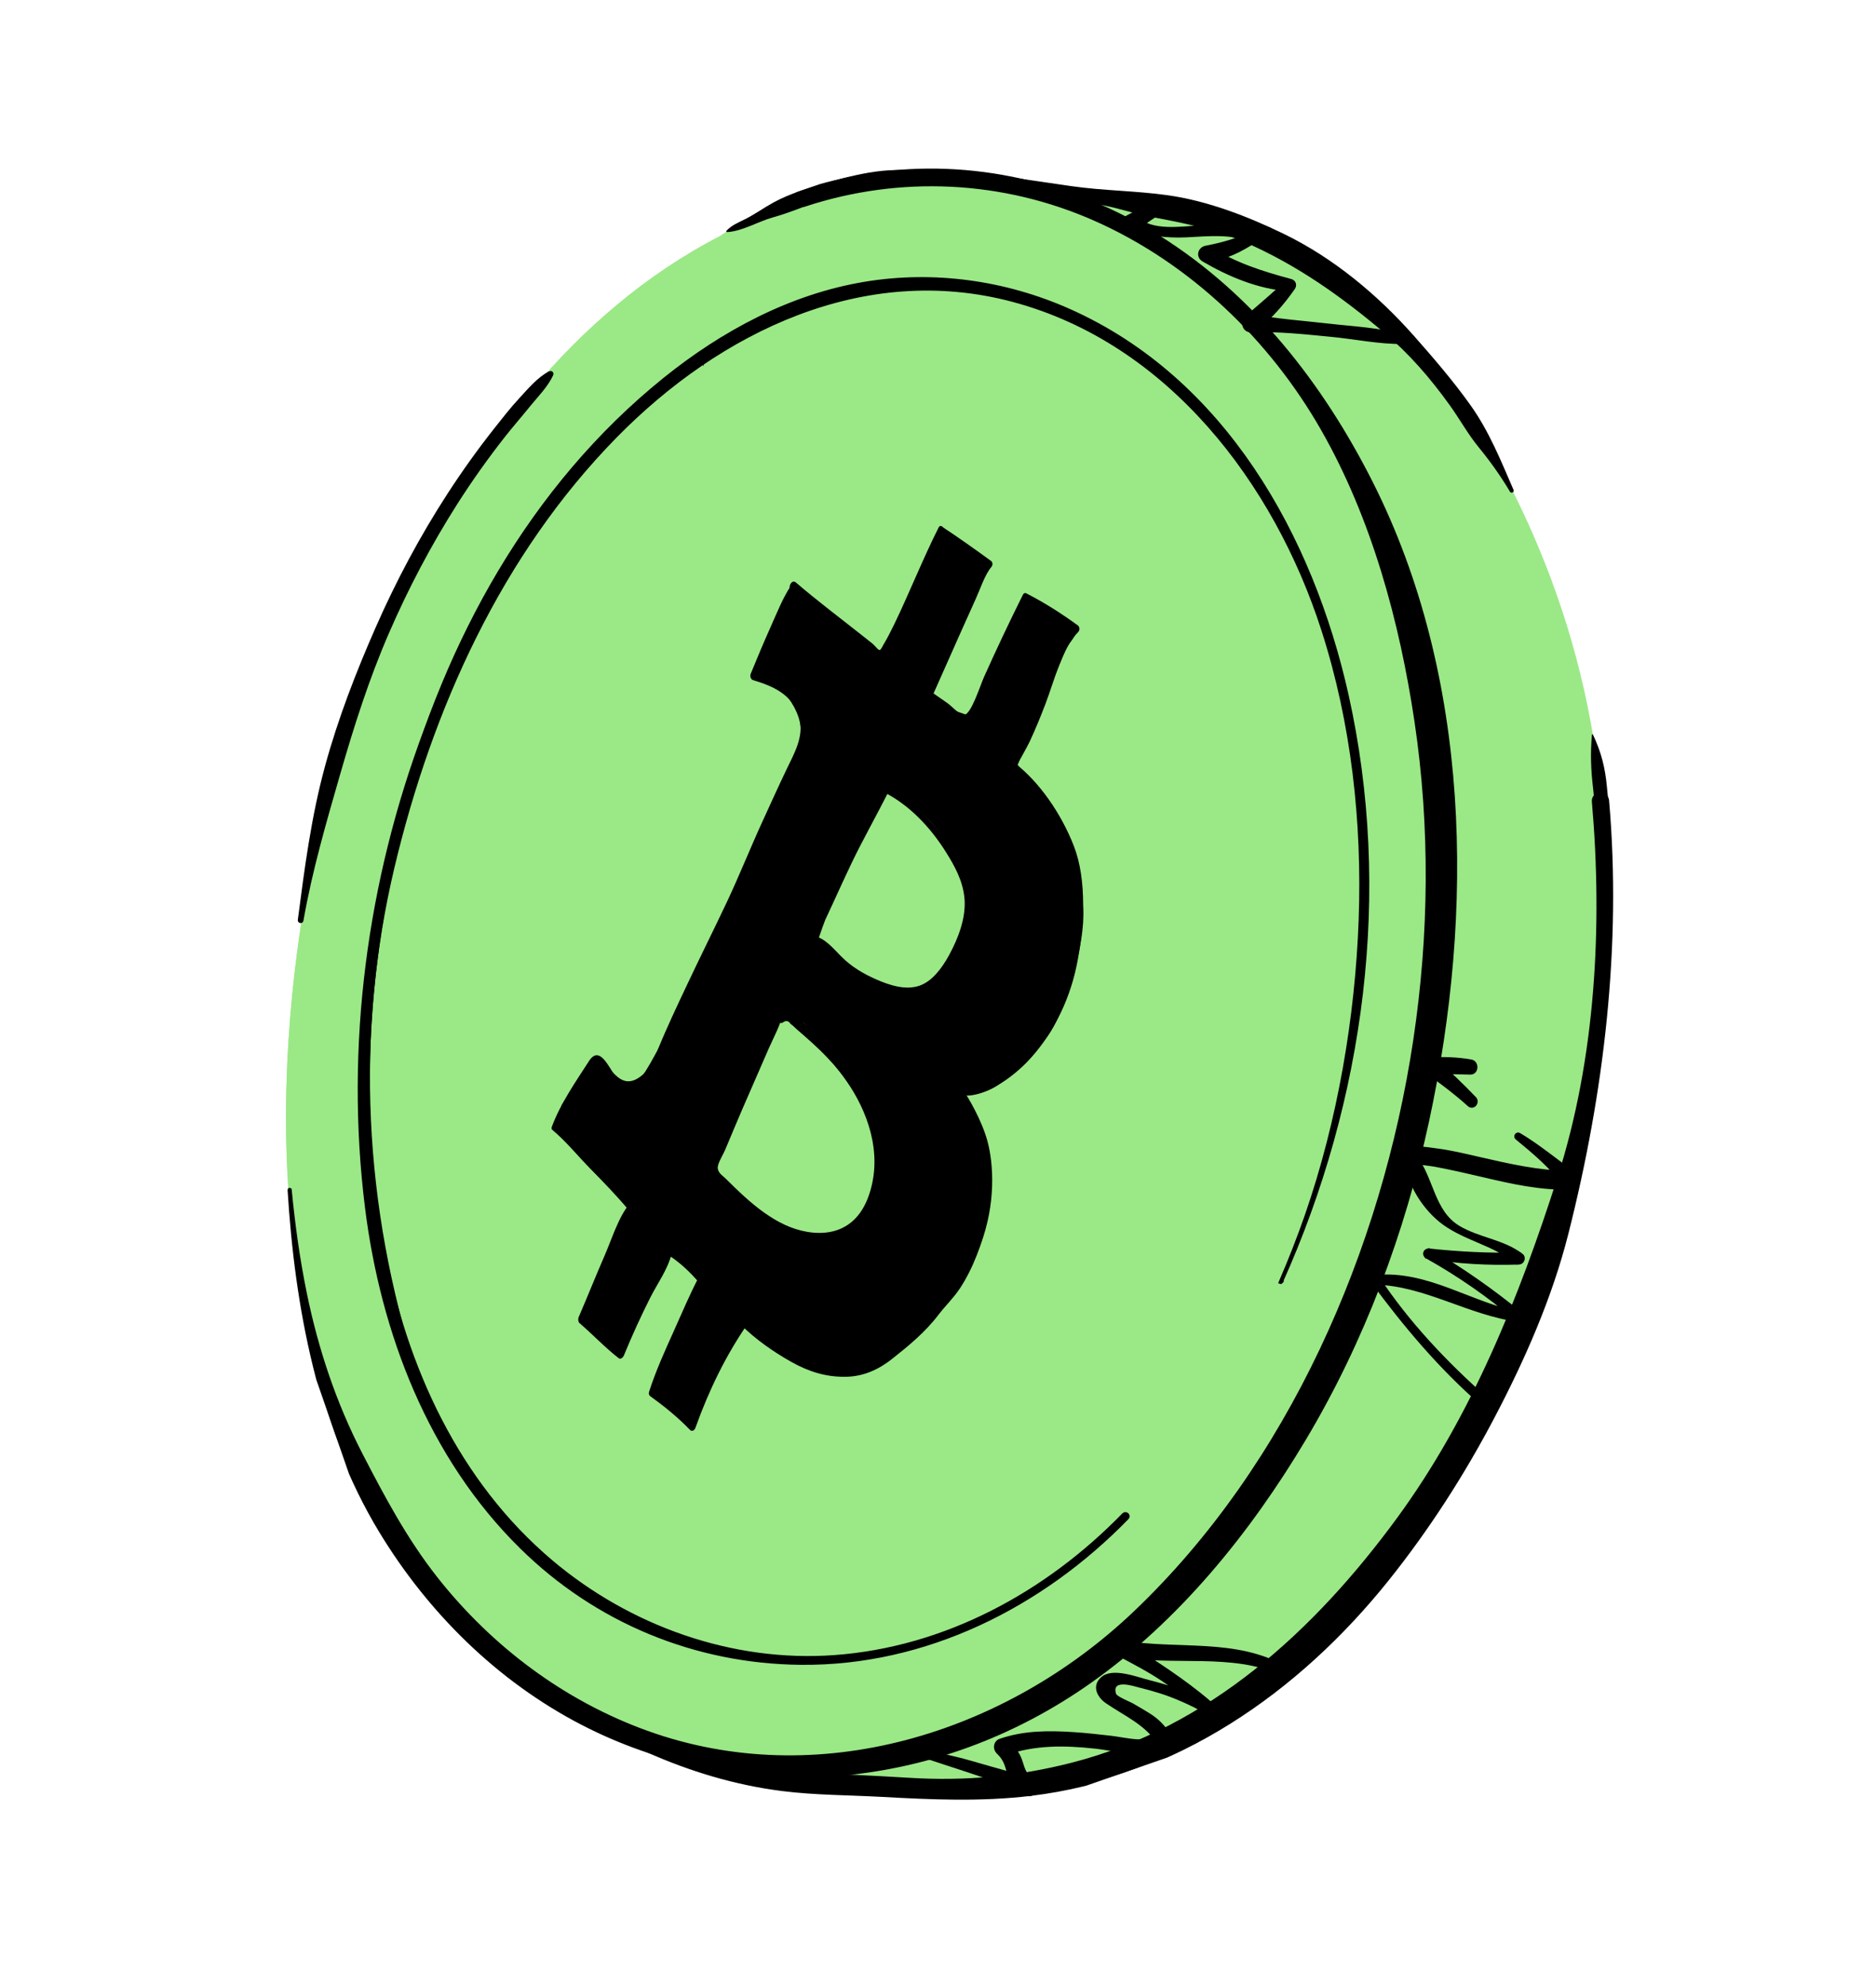 <svg viewBox="0 0 238 252" fill="none" xmlns="http://www.w3.org/2000/svg">
    <g clip-path="url(#clip0_4158_25281)">
        <path d="M137.768 24.025L155.032 28.009C155.032 28.009 173.951 35.037 182.429 46.693C190.908 58.353 201.506 78.01 203.277 103.257C205.047 128.5 198.617 158.645 186.358 180.654C186.358 180.654 177.386 200.316 162.671 211.224C147.956 222.132 137.98 226.927 121.729 227.443L109.212 226.551L103.799 226.466L95.237 225.016L106.163 223.794L137.768 24.025Z" fill="#9BE887"/>
        <path d="M139.956 27.571C139.956 27.571 182.684 41.374 182.601 114.071C182.517 186.763 133.043 214.311 133.043 214.311C133.043 214.311 98.262 239.134 62.324 208.924C26.39 178.712 37.573 120.589 39.216 111.132C40.861 101.67 53.346 49.526 91.401 29.928C91.401 29.928 111.511 14.917 139.96 27.57L139.956 27.571Z" fill="#9BE887"/>
        <path d="M139.956 27.571C139.956 27.571 182.684 41.374 182.601 114.071C182.517 186.763 133.043 214.311 133.043 214.311C133.043 214.311 98.262 239.134 62.324 208.924C26.39 178.712 37.573 120.589 39.216 111.132C40.861 101.67 53.346 49.526 91.401 29.928C91.401 29.928 111.511 14.917 139.96 27.57L139.956 27.571Z" fill="#9BE887"/>
        <path d="M137.337 114.508C136.69 110.318 136.9 107.965 134.493 104.291C132.086 100.616 129.104 97.05 129.104 97.05L135.408 81.927C135.408 81.927 136.908 80.328 136.428 79.783C135.948 79.239 133.046 77.496 133.046 77.496L130.117 75.938L128.148 79.758L125.203 85.919L123.07 90.861L120.8 90.064L118.214 88.079L122.234 78.445L125.165 71.898L119.237 67.345L111.861 83.082L100.269 75.062L97.874 79.871L95.576 85.932C95.576 85.932 98.672 86.846 99.619 88.027C100.566 89.209 101.875 91.301 101.558 93.445C101.243 95.593 100.293 98.224 100.112 98.482C100.034 98.593 99.685 99.171 99.31 99.792L99.16 99.682L98.561 101.038C98.376 101.344 98.253 101.553 98.253 101.553L98.317 101.593L88.625 123.531L84.809 130.826C84.809 130.826 83.187 134.218 83.059 134.583C82.936 134.946 81.319 137.334 81.319 137.334L79.216 137.785L75.232 134.338L71.282 140.17L70.221 143.071L80.26 153.062L77.45 159.243L74.698 165.049L74.449 166.729L78.67 171.421L84.946 158.388L89.196 161.942L86.017 169.216L83.251 176.072L86.469 179.003L88.161 179.909L93.347 169.488L94.84 167.438L94.781 167.879C94.781 167.879 101.631 173.323 105.411 173.379C109.192 173.436 112.068 172.982 115.316 170.007C118.56 167.033 122.428 163.194 124.395 157.943C126.363 152.692 126.05 147.692 125.281 144.817C124.56 142.13 122.734 139.04 122.153 138.289C123.517 137.832 126.319 136.843 127.855 135.935C129.932 134.703 132.369 132.95 133.977 129.649C135.586 126.349 137.983 118.681 137.336 114.492L137.337 114.508ZM112.586 100.534C112.586 100.534 115.555 101.334 118.554 104.807C121.311 108.002 122.808 112.458 123.03 113.155C123.121 114.629 123.194 116.925 122.855 117.996C122.331 119.638 120.144 124.475 118.56 125.208C116.979 125.94 114.393 125.86 114.393 125.86L114.504 126.059C113.869 126.075 112.895 125.968 111.948 125.323C110.353 124.242 106.38 121.677 106.38 121.677L103.311 119.227L104.277 116.903L108.915 106.88L108.759 106.768L112.587 100.538L112.586 100.534ZM109.93 154.207C107.194 156.584 103.575 157.316 102.364 156.955C101.514 156.701 99.056 155.374 97.671 154.607C96.705 153.935 93.854 151.846 93.854 151.846C93.854 151.846 91.255 149.478 91.006 149.252C90.94 149.192 90.777 148.916 90.574 148.545L90.773 148.46C90.773 148.46 91.325 144.249 92.206 143.036C93.087 141.823 94.958 139.135 95.576 136.84C96.194 134.545 98.205 130.918 98.205 130.918L99.373 128.699L99.539 128.291C100.449 128.887 101.586 129.62 101.817 129.71C102.215 129.863 104.319 132.257 104.69 132.594C105.061 132.931 107.301 135.345 107.301 135.345C107.301 135.345 108.688 137.351 108.964 137.389C109.239 137.427 111.385 140.971 111.536 141.85C111.687 142.73 112.472 145.986 112.472 145.986C112.472 145.986 112.662 151.828 109.925 154.205L109.93 154.207ZM120.84 137.826C120.845 137.795 120.843 137.716 120.841 137.613L121.057 138.008C120.908 138.01 120.809 137.978 120.84 137.826Z" fill="black"/>
        <path d="M74.578 166.047C73.668 165.989 73.361 167.597 74.109 168.124C74.532 168.418 75.03 168.594 75.472 168.836C75.877 169.057 76.332 169.515 76.787 169.174C76.96 169.048 77.026 168.842 76.989 168.592C76.904 167.965 76.397 167.833 76.023 167.596C75.788 167.445 75.55 167.299 75.317 167.143C75.196 167.072 75.081 166.992 74.971 166.901C74.76 166.654 74.701 166.795 74.794 167.328L74.4 167.644L74.486 167.614C75.065 167.401 75.256 166.094 74.576 166.052L74.578 166.047Z" fill="black"/>
        <path d="M85.273 159.043C85.368 159.064 85.462 159.048 85.553 159C85.644 158.972 85.733 158.917 85.811 158.831C85.892 158.753 85.958 158.655 86.004 158.535C86.066 158.426 86.105 158.3 86.121 158.166L86.136 157.898C86.13 157.726 86.094 157.572 86.025 157.434L85.91 157.257C85.815 157.153 85.705 157.087 85.578 157.069C85.483 157.048 85.389 157.064 85.297 157.112C85.207 157.139 85.118 157.195 85.04 157.281C84.959 157.359 84.893 157.456 84.847 157.576C84.785 157.685 84.746 157.811 84.73 157.946L84.715 158.213C84.72 158.386 84.757 158.54 84.826 158.678L84.941 158.854C85.036 158.959 85.146 159.025 85.273 159.043Z" fill="black"/>
        <path d="M92.256 141.133C91.606 141.5 91.07 142.306 90.617 143.05C90.164 143.794 89.491 144.648 89.385 145.637C89.279 146.627 89.866 147.309 90.572 146.948C91.279 146.586 91.703 145.556 92.149 144.778C92.591 144.004 93.062 143.117 93.183 142.16C93.279 141.394 92.791 140.827 92.251 141.131L92.256 141.133Z" fill="black"/>
        <path d="M83.031 176.601C83.453 177.815 84.417 178.221 85.222 178.848C85.978 179.434 86.741 180.696 87.701 180.297C87.894 180.217 87.986 179.907 87.99 179.668C88.021 178.355 86.726 177.669 86.048 177.093C85.274 176.434 84.385 175.515 83.369 175.86C83.153 175.934 82.915 176.279 83.027 176.602L83.031 176.601Z" fill="black"/>
        <path d="M100.479 172.332C102.478 174.122 105.177 174.587 107.654 174.376C109.149 174.248 111.748 172.567 111.298 170.011C111.232 169.63 110.877 169.471 110.617 169.632C110.066 169.973 109.775 170.561 109.301 171.054C108.412 171.982 107.22 172.226 106.215 172.171C104.502 172.079 102.775 171.647 101.304 170.585C100.617 170.091 99.822 171.744 100.475 172.333L100.479 172.332Z" fill="black"/>
        <path d="M111.571 152.513C112.213 150.934 112.954 149.449 113.263 147.703C113.572 145.956 113.596 144.072 113.356 142.303C112.947 139.254 111.781 136.676 110.111 134.789C108.887 133.408 107.129 136.315 108.363 137.675C109.778 139.235 110.739 141.381 110.968 143.993C111.086 145.351 111.004 146.756 111.018 148.128C111.035 149.591 111.232 151.021 111.298 152.47C111.307 152.675 111.499 152.688 111.571 152.513Z" fill="black"/>
        <path d="M121.61 135.419C121.225 135.436 120.897 135.712 120.553 135.969C120.044 136.349 119.53 136.894 119.455 137.744C119.391 138.457 119.57 139.023 120.017 139.325C120.561 139.694 121.164 139.347 121.672 138.88C121.805 138.759 121.947 138.643 122.076 138.511C122.34 138.24 122.499 137.919 122.667 137.54C122.882 137.058 122.818 136.381 122.617 135.981C122.381 135.505 122.023 135.396 121.609 135.415L121.61 135.419Z" fill="black"/>
        <path d="M120.353 69.241C120.376 68.364 120.216 68.536 119.946 67.723L119.197 68.706C120.825 69.993 122.474 71.242 124.079 72.582C124.888 73.258 125.715 71.494 124.862 70.929C123.116 69.784 121.412 68.541 119.69 67.333C119.196 66.989 118.78 67.924 118.998 68.48C119.304 69.264 119.122 69.365 119.625 69.819C119.939 70.1 120.339 69.779 120.355 69.236L120.353 69.241Z" fill="black"/>
        <path d="M100.405 74.89C100.07 76.179 100.934 77.073 101.548 77.751C102.126 78.386 103.102 79.4 103.929 78.809C104.185 78.624 104.285 78.302 104.234 77.937C104.091 76.963 103.168 76.485 102.645 75.939C102.123 75.392 101.612 74.234 100.843 74.438C100.676 74.484 100.466 74.648 100.405 74.89Z" fill="black"/>
        <path d="M100.32 74.358C99.314 75.847 98.541 77.825 97.769 79.545C96.894 81.496 96.061 83.483 95.247 85.476C95.09 85.863 95.289 86.219 95.536 86.295C97.725 86.979 100.654 87.963 101.438 91.24C101.985 93.522 100.719 95.675 99.793 97.611C98.734 99.822 97.722 102.07 96.696 104.307C95.161 107.661 93.782 111.131 92.215 114.454C90.564 117.956 88.835 121.402 87.183 124.913C85.895 127.649 84.607 130.351 83.453 133.185C83.27 133.632 83.724 133.99 83.955 133.602C87.455 127.685 89.908 120.705 92.832 114.302C95.524 108.408 98.308 102.561 101.047 96.693C102.304 93.997 102.477 91.645 101.387 89.127C100.234 86.466 97.831 85.765 95.722 85.107L96.007 85.928C96.784 84.044 97.579 82.174 98.393 80.323C99.191 78.511 100.191 76.683 100.801 74.761C100.941 74.313 100.567 74.002 100.321 74.362L100.32 74.358Z" fill="black"/>
        <path d="M75.482 134.292C75.984 135.57 76.851 136.438 77.675 137.3C78.212 137.863 78.715 138.366 79.438 138.411C80.957 138.508 82.35 137.092 82.959 135.133C82.99 135.03 82.911 134.908 82.837 134.996C81.457 136.653 79.987 138.004 78.35 136.646C77.363 135.827 76.664 134.664 75.504 134.247C75.485 134.241 75.47 134.267 75.477 134.29L75.482 134.292Z" fill="black"/>
        <path d="M78.029 136.49C77.139 135.243 76.025 132.61 74.722 134.635C73.097 137.167 71.103 139.993 69.997 143.003C69.959 143.107 69.967 143.275 70.037 143.334C71.805 144.805 73.299 146.678 74.951 148.356C76.603 150.033 78.232 151.718 79.779 153.561C80.247 154.118 80.945 152.965 80.467 152.428C79.072 150.865 77.674 149.308 76.224 147.839C74.737 146.337 73.128 145.286 71.561 143.97C70.587 143.156 70.564 142.968 71.32 141.587C71.953 140.426 72.612 139.295 73.277 138.165C73.794 137.282 74.373 136.133 75.051 135.473C75.916 134.632 75.979 135.151 76.65 135.68C77.079 136.017 77.529 136.306 77.97 136.619C78.025 136.658 78.069 136.543 78.029 136.49Z" fill="black"/>
        <path d="M79.855 152.774C78.492 154.362 77.621 157.211 76.716 159.289C75.588 161.877 74.534 164.532 73.41 167.131C73.313 167.356 73.355 167.741 73.504 167.868C75.187 169.314 76.768 171.003 78.501 172.341C78.73 172.519 79.04 172.262 79.163 171.957C80.192 169.445 81.302 167.021 82.501 164.64C83.393 162.87 84.739 161.043 85.224 159.023C85.303 158.688 85 158.535 84.824 158.7C83.39 160.009 82.321 162.897 81.372 164.849C80.316 167.022 79.294 169.232 78.293 171.452L79.06 171.156C77.489 169.58 75.741 168.331 74.114 166.857L74.208 167.595C75.31 165.115 76.476 162.684 77.578 160.213C78.52 158.109 80.016 155.576 80.38 153.207C80.441 152.808 80.1 152.485 79.851 152.775L79.855 152.774Z" fill="black"/>
        <path d="M84.638 159.142C86.151 160.11 87.491 161.322 88.74 162.81L88.713 161.93C87.541 164.15 86.533 166.556 85.486 168.883C84.364 171.382 83.202 173.919 82.348 176.588C82.275 176.821 82.33 177.039 82.479 177.145C84.244 178.417 85.956 179.791 87.538 181.434C87.752 181.655 88.093 181.546 88.227 181.166C89.957 176.322 92.144 171.884 94.873 167.941C95.389 167.197 94.555 166.234 94.06 167.025C91.437 171.215 89.182 175.779 87.446 180.713L88.042 180.369C86.304 178.971 84.575 177.574 82.766 176.343L82.897 176.9C83.939 174.616 84.833 172.217 85.841 169.908C86.938 167.41 88.197 165.092 89.377 162.668C89.511 162.393 89.56 161.985 89.35 161.787C87.947 160.49 86.444 159.372 84.879 158.447C84.579 158.268 84.339 158.942 84.632 159.127L84.638 159.142Z" fill="black"/>
        <path d="M99.196 128.069C98.303 129.116 97.801 130.713 97.2 132.074C96.359 133.98 95.524 135.888 94.689 137.797C93.86 139.687 93.027 141.565 92.163 143.429C91.573 144.712 90.545 146.413 90.299 147.862C90.257 148.102 90.351 148.335 90.495 148.427L90.569 148.472C90.833 148.634 91.105 148.219 91.037 147.856L91.029 147.809C90.98 147.547 90.749 147.515 90.59 147.657L90.574 147.671C90.438 147.794 90.42 148.054 90.491 148.212L90.499 148.234C90.555 148.023 90.607 147.814 90.659 147.604L90.624 147.625L91.049 148.093C91.118 147.499 91.745 146.478 91.981 145.935C92.367 145.035 92.743 144.127 93.122 143.217C93.828 141.512 94.569 139.836 95.302 138.15C96.036 136.464 96.77 134.778 97.503 133.092C98.164 131.569 99.126 129.928 99.385 128.22C99.407 128.079 99.287 127.959 99.195 128.066L99.196 128.069Z" fill="black"/>
        <path d="M99.372 128.374C102.227 130.965 105.077 133.841 107.441 137.247C109.895 140.781 112.09 146.155 110.262 151.579C108.279 157.468 102.955 156.97 99.607 155.428C97.756 154.577 96.054 153.283 94.449 151.835C93.608 151.078 92.795 150.27 91.981 149.471C91.597 149.097 91.094 148.847 91.04 148.105C91.018 147.775 91.208 146.886 91.229 146.55C91.251 146.159 90.863 146.202 90.745 146.476C90.439 147.165 90.269 147.79 90.07 148.533C90.001 148.79 90.001 149.089 90.162 149.254C93.588 152.795 97.237 156.33 101.644 157.425C105.246 158.321 109.608 157.942 111.482 152.291C113.156 147.237 111.77 141.673 109.436 138.115C108.066 136.028 106.422 134.24 104.822 132.507C103.222 130.774 101.466 129.12 99.451 128.205C99.381 128.172 99.298 128.317 99.37 128.379L99.372 128.374Z" fill="black"/>
        <path d="M80.695 137.549C81.572 137.274 82.285 136.269 82.911 135.365C83.92 133.908 84.995 132.212 85.774 130.514C85.926 130.183 85.589 129.801 85.38 130.073C83.637 132.338 82.551 135.465 80.689 137.534C80.682 137.537 80.687 137.552 80.695 137.549Z" fill="black"/>
        <path d="M82.937 163.329C83.52 162.011 84.024 160.047 84.842 158.977C85.163 158.558 84.688 158.078 84.487 158.576C83.968 159.85 83.153 160.907 82.594 162.162C82.113 163.244 81.555 164.404 81.296 165.6C81.241 165.861 81.485 165.942 81.601 165.773C82.997 163.778 83.59 160.968 84.89 158.91L84.487 158.576C84.248 159.445 83.751 160.233 83.427 161.062C83.143 161.788 82.939 162.483 82.755 163.259C82.716 163.422 82.884 163.451 82.94 163.324L82.937 163.329Z" fill="black"/>
        <path d="M80.358 152.845C79.774 153.93 79.341 155.141 78.821 156.279C78.234 157.56 77.486 158.714 76.943 160.026C76.871 160.201 77.045 160.319 77.135 160.184C77.881 159.085 78.43 157.704 79.05 156.47C79.603 155.366 80.213 154.273 80.626 153.064C80.706 152.828 80.48 152.62 80.358 152.845Z" fill="black"/>
        <path d="M121.277 138.498C124.036 142.166 125.241 146.549 124.678 152.249C124.41 154.976 123.671 157.629 122.566 160.03C121.951 161.363 121.191 162.517 120.485 163.757C119.697 165.141 118.849 165.935 117.809 166.928C114.128 170.432 110.392 174.146 105.951 173.675C103.79 173.443 101.768 172.531 99.891 171.248C98.008 169.958 96.41 168.158 94.59 166.751C94.073 166.353 93.494 167.598 93.966 168.071C95.888 169.987 98.182 171.562 100.4 172.81C102.618 174.058 104.752 174.702 107.154 174.696C109.286 174.688 111.235 173.962 113.18 172.421C115.193 170.828 117.344 169.078 119.051 166.838C119.934 165.679 120.955 164.725 121.773 163.488C122.614 162.219 123.328 160.777 123.915 159.279C124.922 156.716 125.508 153.933 125.639 151.133C125.863 146.325 124.362 140.552 121.439 138.15C121.299 138.033 121.171 138.36 121.273 138.499L121.277 138.498Z" fill="black"/>
        <path d="M103.638 118.921C105.155 115.848 106.538 112.643 108.025 109.543C109.526 106.413 111.201 103.485 112.749 100.405L112.284 100.588C115.304 102.156 117.958 104.838 120.038 108.168C121.052 109.796 122.162 111.724 122.361 114.01C122.578 116.493 121.525 119.139 120.409 121.186C119.444 122.961 118.192 124.544 116.641 125.074C114.868 125.682 112.829 125 111.216 124.295C109.602 123.59 108.051 122.706 106.711 121.349C105.64 120.265 104.695 119.091 103.313 118.763L103.64 119.682C105.488 114.197 107.854 108.716 110.53 103.851C110.724 103.501 110.386 103.115 110.182 103.46C108.753 105.841 107.383 108.126 106.184 110.735C104.924 113.469 103.813 116.297 102.786 119.188C102.631 119.628 102.817 120.021 103.113 120.106C105.067 120.676 106.657 123.003 108.346 124.334C110.036 125.666 111.874 126.467 113.811 126.88C117.203 127.604 119.951 125.211 121.867 121.013C122.782 119.01 123.623 116.663 123.489 114.359C123.355 112.055 122.361 110.032 121.303 108.386C118.89 104.623 115.895 101.868 112.642 99.594C112.499 99.494 112.283 99.59 112.177 99.776C110.433 102.782 108.91 106.124 107.393 109.342C105.973 112.356 104.534 115.535 103.423 118.758C103.358 118.943 103.548 119.118 103.638 118.933L103.638 118.921Z" fill="black"/>
        <path d="M96.611 133.914C97.044 133.027 97.501 132.165 97.934 131.278C98.123 130.239 98.559 129.747 99.241 129.793C99.673 129.443 100.03 129.49 100.303 129.928C100.566 130.086 100.813 130.366 101.053 130.578C102.364 131.717 103.689 132.863 104.916 134.155C106.12 135.418 107.264 136.797 108.291 138.329C109.255 139.763 109.918 141.829 111.011 143.023C111.172 143.2 111.5 142.994 111.464 142.662C111.205 140.43 109.676 138.518 108.598 137.008C107.159 134.995 105.519 133.28 103.857 131.631C103.018 130.799 102.16 130.003 101.292 129.23C100.788 128.785 100.16 127.959 99.539 127.954C98.917 127.95 98.843 128.442 98.557 129.094C97.865 130.67 97.25 132.302 96.583 133.894C96.577 133.913 96.596 133.931 96.606 133.911L96.611 133.914Z" fill="black"/>
        <path d="M100.426 75.048C104.198 77.716 107.847 80.701 111.542 83.542C111.683 83.65 111.861 83.526 111.975 83.375C113.559 81.215 114.665 78.23 115.819 75.658C117.064 72.879 118.375 70.148 119.638 67.388C119.854 66.918 119.319 66.467 119.083 66.927C117.074 70.907 115.384 75.206 113.432 79.245C112.994 80.15 112.531 81.047 112.028 81.887C111.938 82.035 111.831 82.301 111.714 82.396C111.407 82.64 111.762 82.487 111.481 82.444C111.389 82.43 110.87 81.811 110.727 81.698L109.578 80.787C106.706 78.505 103.775 76.319 100.965 73.904C100.413 73.43 99.837 74.633 100.422 75.049L100.426 75.048Z" fill="black"/>
        <path d="M119.375 67.263C121.366 68.911 123.388 70.468 125.433 72.009L125.408 71.243C124.662 71.981 124.298 73.235 123.834 74.294C123.179 75.787 122.525 77.283 121.855 78.768C120.467 81.854 119.079 84.936 117.691 88.023C117.593 88.244 117.689 88.519 117.826 88.604C119.41 89.606 120.992 90.604 122.576 91.606C122.689 91.68 122.815 91.577 122.881 91.43C124.72 87.272 126.679 83.209 128.67 79.177C128.966 78.579 129.503 76.974 129.946 76.62C130.539 76.148 131.466 77.079 132.002 77.4C133.502 78.294 134.976 79.243 136.425 80.266L136.331 79.529C134.363 82.393 133.287 85.537 131.937 88.947C131.15 90.934 130.294 92.854 129.355 94.728C128.953 95.534 128.206 96.583 128.366 97.547C128.392 97.705 128.518 97.769 128.626 97.756C128.833 97.73 128.889 97.64 129.002 97.389C129.059 97.265 129.024 97.094 128.956 97.018L128.901 96.954C128.715 96.743 128.444 97.112 128.572 97.384C128.757 97.786 130.508 94.357 130.638 94.083C131.356 92.544 132.007 90.957 132.623 89.341C133.76 86.359 134.732 82.293 136.783 80.196C137.02 79.956 136.97 79.524 136.758 79.368C134.635 77.817 132.458 76.439 130.188 75.28C130.067 75.218 129.876 75.255 129.785 75.436C128.069 78.882 126.418 82.372 124.826 85.924C124.356 86.978 123.21 90.629 122.33 90.706C121.749 90.758 120.737 89.594 120.232 89.242C119.534 88.752 118.836 88.266 118.134 87.777L118.27 88.358C119.491 85.609 120.712 82.859 121.935 80.113C122.547 78.736 123.161 77.366 123.784 75.997C124.372 74.707 124.926 72.958 125.765 71.947C125.965 71.707 125.953 71.337 125.741 71.182C123.687 69.69 121.636 68.226 119.538 66.845C119.35 66.723 119.217 67.131 119.387 67.272L119.375 67.263Z" fill="black"/>
        <path d="M128.766 96.268C128.609 96.572 128.516 96.77 128.376 97.085C128.311 97.233 128.343 97.471 128.436 97.559C129.832 98.86 130.962 100.569 132.054 102.324C133.035 103.901 134.082 105.456 134.891 107.222C136.762 111.295 136.489 116.777 135.659 121.659C134.853 126.361 133.063 130.781 130.123 133.757C128.704 135.194 127.103 136.333 125.452 136.972C123.967 137.546 122.417 137.481 120.965 138.189C120.827 138.258 120.818 138.544 120.941 138.609C123.645 140.108 127.977 137.161 130.323 134.728C133.256 131.683 135.583 127.36 136.579 122.558C137.594 117.658 137.904 111.647 136.242 107.364C134.613 103.162 131.774 99.143 128.771 96.857L128.892 97.385C129.012 97.143 129.115 96.891 129.203 96.628C129.349 96.244 128.958 95.897 128.766 96.268Z" fill="black"/>
        <path d="M120.912 138.478C122.287 139.728 123.731 141.515 123.878 144.001L124.395 143.693C123.574 141.627 122.595 139.201 120.991 138.189C120.65 137.974 120.301 138.707 120.595 139.025C122.151 140.69 123.841 142.325 124.383 145.132C124.624 146.376 124.782 147.636 124.842 148.946C124.896 150.047 124.831 151.118 125.118 152.125C125.189 152.379 125.422 152.294 125.486 152.047C126.051 149.779 125.589 146.399 124.922 144.43C124.083 141.942 122.559 139.949 121.064 138.255L120.668 139.092C122.288 139.948 122.937 142.393 123.923 144.19C124.118 144.547 124.486 144.194 124.428 143.786C124.032 140.944 122.527 139.881 120.922 138.471C120.916 138.464 120.907 138.476 120.915 138.486L120.912 138.478Z" fill="black"/>
        <path d="M124.691 152.54C125.468 149.383 124.727 146.328 123.922 143.554C123.223 141.142 122.195 138.807 120.395 137.863L120.134 138.898C122.29 139.211 124.929 139.01 126.977 137.397C127.216 137.21 127.201 136.616 126.883 136.718C124.573 137.457 122.624 138.196 120.296 137.831C119.883 137.767 119.623 138.685 120.036 138.866C122.005 139.722 122.998 141.815 123.712 144.397C124.425 146.978 125.064 149.623 124.68 152.544C124.68 152.556 124.689 152.557 124.694 152.547L124.691 152.54Z" fill="black"/>
        <path d="M43.428 181.874C43.428 181.874 43.439 181.838 43.418 181.845C43.397 181.852 43.407 181.881 43.428 181.874Z" fill="black"/>
        <path d="M36.736 150.988C37.641 165.76 40.542 181.403 48.296 194.222C54.47 204.431 63.236 213.108 73.861 218.618C83.579 223.661 94.848 225.956 105.774 225.142C117.518 224.264 128.599 220.147 138.208 213.37C149.461 205.432 158.411 194.349 165.427 182.598C172.877 170.117 178.006 156.38 181.063 142.188C186.791 115.606 186.379 85.981 173.938 61.289C167.68 48.874 158.888 37.581 147.006 30.128C136.203 23.352 123.232 20.287 110.571 22.203C107.495 22.667 104.47 23.41 101.516 24.381C100.487 24.722 101.038 26.311 102.069 25.974C114.193 21.982 127.287 22.62 138.961 27.795C151.117 33.185 161.27 42.957 167.831 54.459C174.251 65.715 177.807 78.822 179.704 91.572C181.697 104.947 181.551 118.619 179.545 131.98C175.55 158.63 163.699 185.948 143.954 204.706C127.632 220.212 103.747 227.656 82.075 219.856C71.501 216.051 62.271 209.129 55.321 200.329C51.452 195.427 48.597 190.056 45.745 184.536C42.419 178.097 40.133 171.223 38.679 164.135C37.791 159.792 37.181 155.398 36.759 150.984C36.758 150.968 36.729 150.97 36.73 150.986L36.736 150.988Z" fill="black" stroke="black" stroke-width="0.5"/>
        <path d="M191.781 62.243C190.157 58.513 188.715 54.874 186.346 51.549C184.162 48.483 181.708 45.632 179.22 42.814C174.608 37.596 169.014 32.927 162.712 29.877C158.161 27.671 153.101 25.716 148.064 25.014C144.02 24.45 139.942 24.448 135.887 23.866C132.226 23.34 128.565 22.801 124.908 22.261C124.122 22.143 123.882 23.358 124.668 23.476C127.506 23.897 130.342 24.323 133.182 24.751C135.517 25.102 137.886 25.382 140.201 25.843C142.186 26.239 144.098 26.903 146.086 27.274C150.236 28.046 154.321 28.871 158.22 30.587C164.771 33.468 170.378 37.467 175.812 42.058C179.009 44.76 181.669 47.855 184.112 51.251C185.364 52.988 186.416 54.915 187.769 56.571C189.266 58.402 190.565 60.215 191.774 62.258C191.778 62.269 191.795 62.259 191.792 62.252L191.781 62.243Z" fill="black" stroke="black" stroke-width="0.5"/>
        <path d="M66.788 213.069C76.338 220.072 87.382 225.507 99.228 227.007C103.401 227.535 107.647 227.517 111.846 227.748C118.149 228.094 124.401 228.378 130.697 227.627C149.032 225.444 164.606 214.578 175.965 200.391C181.107 193.967 185.611 186.949 189.43 179.661C193.267 172.342 196.686 164.552 198.721 156.523C203.25 138.675 205.487 119.962 203.887 101.583C203.794 100.501 202.11 100.611 202.203 101.694C203.579 117.463 202.679 134.322 197.829 149.473C192.954 164.708 186.894 179.872 177.377 192.845C166.93 207.081 153.523 219.408 136.054 223.895C129.186 225.66 122.403 226.267 115.339 225.824C110.743 225.539 106.123 225.392 101.535 225C97.805 224.681 94.132 223.809 90.54 222.784C87.002 221.774 83.44 220.743 79.943 219.598C75.305 218.08 70.893 215.676 66.8 213.044C66.789 213.036 66.771 213.054 66.783 213.067L66.788 213.069Z" fill="black" stroke="black" stroke-width="0.5"/>
        <path d="M103.019 36.961C103.019 36.961 103.03 36.925 103.009 36.932C102.988 36.939 102.998 36.968 103.019 36.961Z" fill="black"/>
        <path d="M162.492 162.673C172.906 139.495 176.402 113.098 170.835 88.182C166.334 68.039 155.192 48.134 135.614 39.425C127.515 35.821 118.467 34.544 109.708 36.004C100.308 37.57 91.704 42.205 84.343 48.134C67.376 61.809 56.689 81.429 51.041 102.204C45.464 122.704 44.358 143.882 49.37 164.634C50.143 167.831 51.05 170.995 52.055 174.128C52.166 174.473 52.697 174.288 52.586 173.944C45.941 153.247 44.761 131.211 49.799 110.024C54.587 89.889 63.41 70.267 78.037 55.353C91.231 41.898 109.553 32.979 128.563 38.074C148.329 43.369 161.851 61.154 167.885 79.924C171.683 91.74 173.06 104.298 172.618 116.675C172.176 129.052 169.954 142.209 165.791 154.209C164.799 157.071 163.69 159.89 162.487 162.671C162.485 162.676 162.491 162.682 162.497 162.675L162.492 162.673Z" fill="black" stroke="black" stroke-width="0.5"/>
        <path d="M88.8 45.622C72.046 56.447 60.948 74.271 54.037 92.618C46.81 111.806 44.012 132.782 46.549 153.165C48.528 169.075 54.577 184.881 66.16 196.291C75.706 205.692 88.218 210.859 101.603 210.993C117.412 211.146 132.118 203.748 142.993 192.567C143.245 192.309 142.818 191.941 142.567 192.203C132.808 202.235 119.942 209.244 105.837 210.259C92.848 211.195 79.838 206.546 69.93 198.186C58.009 188.129 51.322 173.48 48.529 158.365C44.962 139.067 46.644 118.554 52.307 99.825C55.641 88.803 60.721 78.124 67.128 68.56C73.022 59.761 79.964 51.581 88.808 45.635C88.812 45.634 88.805 45.624 88.806 45.628L88.8 45.622Z" fill="black" stroke="black" stroke-width="0.5"/>
        <path d="M69.77 47.339C68.352 48.072 67.126 49.551 66.046 50.716C64.965 51.882 63.903 53.245 62.883 54.535C60.802 57.172 58.847 59.906 57.018 62.725C53.519 68.117 50.484 73.805 47.899 79.687C45.389 85.397 43.138 91.209 41.49 97.227C39.729 103.659 38.893 110.153 38.03 116.751C38.012 116.891 38.222 116.934 38.248 116.792C39.347 110.49 41.147 104.315 42.914 98.176C44.682 92.037 46.587 86.059 49.102 80.264C51.566 74.586 54.452 69.091 57.775 63.864C59.645 60.922 61.669 58.073 63.82 55.329C64.84 54.026 65.932 52.786 66.97 51.498C68.008 50.21 69.3 48.946 69.955 47.487C70.008 47.364 69.881 47.275 69.771 47.33L69.77 47.339Z" fill="black" stroke="black" stroke-width="0.5"/>
        <path d="M92.242 29.448C94.167 29.35 96.192 28.098 98.067 27.58C100.356 26.948 102.542 25.956 104.807 25.219C109.388 23.733 113.966 23.57 118.658 22.849C118.868 22.817 118.984 22.494 118.745 22.402C114.407 20.755 109.499 21.872 105.145 23.113C102.805 23.78 100.274 24.517 98.131 25.69C96.903 26.361 95.806 27.167 94.548 27.799C93.67 28.241 92.83 28.566 92.16 29.285C92.103 29.347 92.159 29.448 92.241 29.445L92.242 29.448Z" fill="black"/>
        <path d="M201.962 93.223C201.754 95.559 201.826 97.66 202.107 100.004C202.334 101.915 202.29 104.389 203.236 106.082C203.319 106.228 203.554 106.196 203.617 106.054C204.42 104.294 204.042 101.779 203.868 99.888C203.64 97.396 203.148 95.453 202.091 93.212C202.065 93.158 201.964 93.144 201.957 93.221L201.962 93.223Z" fill="black"/>
        <path d="M188.496 177.51C183.388 172.985 178.558 167.892 174.787 162.183L174.505 162.763C180.805 162.897 186.403 166.666 192.637 167.473C193.012 167.522 193.293 167.05 192.969 166.788C189.303 163.779 185.469 161.099 181.379 158.7L181.12 159.477C184.974 160.127 188.808 160.327 192.713 160.203C193.15 160.189 193.374 159.566 193.014 159.295C190.602 157.466 187.539 157.281 185.001 155.749C181.68 153.744 181.661 149.436 179.423 146.669C179.104 146.276 178.476 146.469 178.484 146.995C178.541 150.037 180.799 153.447 183.214 155.192C186.046 157.238 189.676 157.841 192.341 160.078L192.642 159.171C188.85 159.272 185.047 159.07 181.275 158.665C180.813 158.618 180.593 159.206 181.016 159.442C185.068 161.705 188.919 164.374 192.453 167.387L192.785 166.702C186.506 165.499 181.105 161.4 174.454 162.028C174.185 162.055 174 162.373 174.173 162.608C178.336 168.236 182.725 173.46 188.014 178.077C188.372 178.39 188.849 177.833 188.493 177.515L188.496 177.51Z" fill="black" stroke="black" stroke-width="0.5"/>
        <path d="M177.768 146.728C179.047 147.585 180.73 147.542 182.217 147.825C184.196 148.203 186.159 148.645 188.118 149.109C191.798 149.978 195.489 150.806 199.291 150.697C200.065 150.673 200.528 149.514 199.843 149.04C197.431 147.365 195.241 145.479 192.7 143.973C192.465 143.834 192.235 144.201 192.439 144.372C194.547 146.103 196.891 148.039 198.452 150.293L199.167 148.818C195.205 148.791 191.391 147.906 187.556 147.024C185.806 146.62 184.044 146.196 182.259 145.967C180.804 145.778 179.121 145.425 177.796 146.173C177.612 146.278 177.588 146.607 177.768 146.728Z" fill="black" stroke="black" stroke-width="0.5"/>
        <path d="M187.063 139.386C185.442 137.701 183.804 136.074 181.97 134.626L181.495 136.051C183.17 136.011 184.856 136.062 186.531 136.104C187.351 136.128 187.413 134.821 186.624 134.683C184.861 134.375 183.175 134.324 181.39 134.432C180.726 134.471 180.33 135.428 180.916 135.857C182.795 137.231 184.663 138.609 186.391 140.172C186.893 140.622 187.514 139.857 187.064 139.389L187.063 139.386Z" fill="black" stroke="black" stroke-width="0.5"/>
        <path d="M163.135 211.432C156.767 207.806 149.397 209.324 142.464 208.157C141.297 207.959 140.771 209.548 141.812 210.102C143.692 211.105 145.602 212.09 147.374 213.276C149.147 214.462 150.774 215.877 152.509 217.135L153.416 215.746C150.932 214.703 148.344 213.817 145.728 213.161C144.201 212.776 141.128 211.546 139.709 212.804C138.455 213.913 139.173 215.345 140.323 216.131C142.732 217.771 145.317 218.854 146.959 221.404L147.217 220.012C145.634 221.29 142.823 220.456 140.97 220.246C139.389 220.067 137.811 219.883 136.223 219.781C133.001 219.572 129.914 219.571 126.831 220.624C126.009 220.906 125.877 221.941 126.474 222.508C127.452 223.433 127.476 224.186 127.888 225.35C128.249 226.364 128.992 227.055 129.843 227.671L131.08 225.781C128.846 224.955 126.414 224.363 124.109 223.679C121.612 222.935 119.157 222.357 116.571 222.014C116.165 221.96 115.888 222.589 116.329 222.743C118.478 223.495 120.635 224.182 122.799 224.891C124.071 225.306 125.335 225.749 126.588 226.217C127.84 226.685 128.888 227.341 130.083 227.837C131.205 228.3 132.439 226.736 131.32 225.947C130.202 225.158 130.074 224.574 129.689 223.381C129.351 222.337 128.698 221.569 127.907 220.837L127.55 222.721C131.293 221.397 135.062 221.457 138.953 221.879C141.741 222.18 145.877 223.44 148.346 221.671C148.813 221.339 148.874 220.76 148.604 220.28C147.893 219.024 147.034 218.133 145.814 217.375C145.125 216.948 144.422 216.539 143.723 216.133C143.369 215.927 141.699 215.275 141.587 214.906C140.978 212.959 143.975 213.994 144.484 214.117C145.379 214.335 146.267 214.58 147.145 214.857C149.076 215.468 150.896 216.313 152.684 217.257C153.53 217.704 154.309 216.485 153.592 215.869C150.29 213.033 146.411 210.561 142.708 208.247L142.056 210.192C148.789 211.478 156.191 209.657 162.58 212.565C163.321 212.903 163.824 211.834 163.125 211.44L163.135 211.432Z" fill="black"/>
        <path d="M178.04 42.702C175.024 41.806 171.602 41.667 168.476 41.304C165.277 40.934 162.068 40.725 158.904 40.121L159.244 41.772C161.136 40.258 162.682 38.515 164.06 36.53C164.299 36.185 164.17 35.755 163.754 35.646C160.065 34.655 156.652 33.573 153.397 31.508L153.096 33.039C155.586 32.661 157.299 31.784 159.381 30.433C159.683 30.236 159.676 29.689 159.313 29.553C157.096 28.717 154.858 28.707 152.519 28.825C149.932 28.958 146.09 29.659 144.059 27.643L143.988 29.011C144.853 28.433 145.712 27.851 146.576 27.273C147.341 26.757 146.557 25.707 145.78 26.118C144.856 26.609 143.931 27.097 143.008 27.588C142.333 27.947 142.65 29.027 143.329 29.149C145.761 29.586 147.915 29.991 150.411 29.869C153.259 29.733 156.146 29.396 158.865 30.47L158.797 29.591C157.127 30.483 154.842 31.068 152.99 31.428C152.203 31.581 151.957 32.527 152.69 32.959C155.94 34.868 159.743 36.46 163.541 36.71L163.234 35.827C161.602 37.358 159.89 38.802 158.203 40.269C157.551 40.837 157.814 41.977 158.78 41.933C162.193 41.78 165.592 42.176 168.992 42.502C171.949 42.786 175.021 43.438 177.99 43.398C178.413 43.392 178.393 42.808 178.036 42.703L178.04 42.702Z" fill="black" stroke="black" stroke-width="0.5"/>
    </g>
    <defs>
        <clipPath id="clip0_4158_25281">
            <rect width="181.333" height="203.056" fill="white" transform="translate(0 59.472) rotate(-19.145)"/>
        </clipPath>
    </defs>
</svg>
